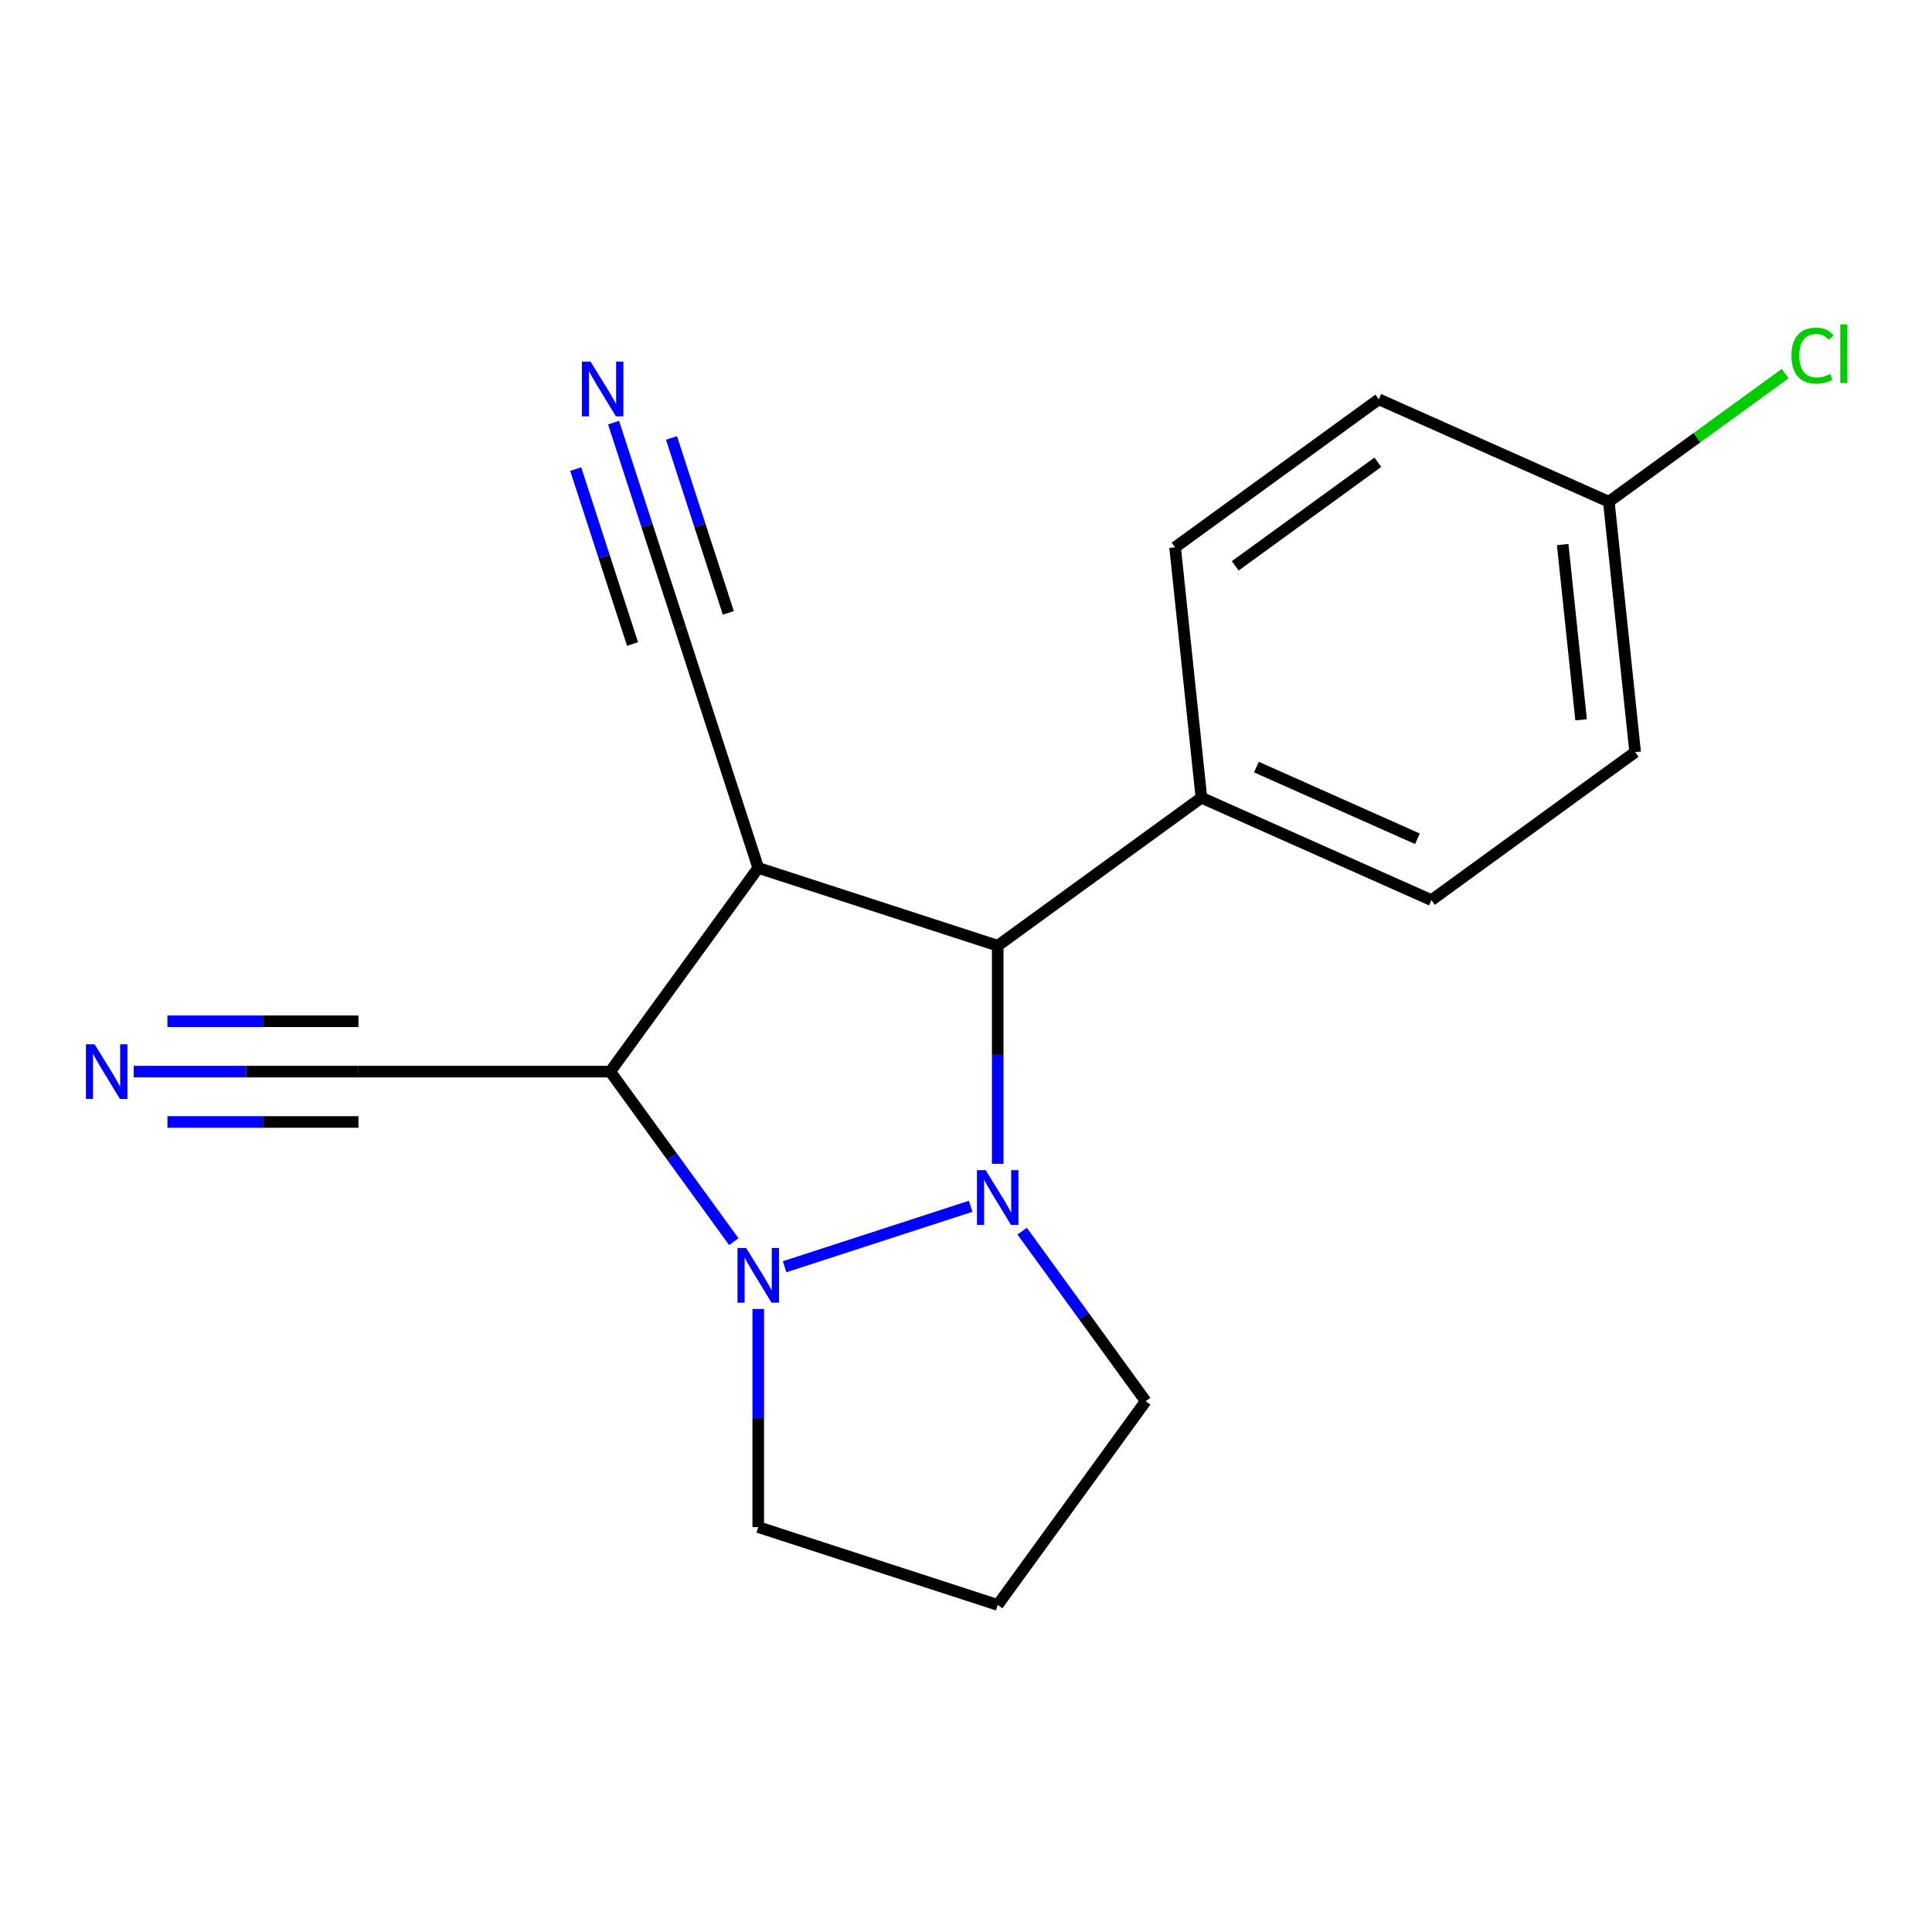<?xml version='1.0' encoding='iso-8859-1'?>
<svg version='1.1' baseProfile='full'
              xmlns='http://www.w3.org/2000/svg'
                      xmlns:rdkit='http://www.rdkit.org/xml'
                      xmlns:xlink='http://www.w3.org/1999/xlink'
                  xml:space='preserve'
width='1000px' height='1000px' viewBox='0 0 1000 1000'>
<!-- END OF HEADER -->
<rect style='opacity:1.0;fill:#FFFFFF;stroke:none' width='1000' height='1000' x='0' y='0'> </rect>
<path class='bond-0' d='M 502.416,624.377 L 406.097,655.673' style='fill:none;fill-rule:evenodd;stroke:#0000FF;stroke-width:6px;stroke-linecap:butt;stroke-linejoin:miter;stroke-opacity:1' />
<path class='bond-3' d='M 516.414,602.411 L 516.414,545.957' style='fill:none;fill-rule:evenodd;stroke:#0000FF;stroke-width:6px;stroke-linecap:butt;stroke-linejoin:miter;stroke-opacity:1' />
<path class='bond-3' d='M 516.414,545.957 L 516.414,489.503' style='fill:none;fill-rule:evenodd;stroke:#000000;stroke-width:6px;stroke-linecap:butt;stroke-linejoin:miter;stroke-opacity:1' />
<path class='bond-9' d='M 529.069,637.247 L 561.044,681.256' style='fill:none;fill-rule:evenodd;stroke:#0000FF;stroke-width:6px;stroke-linecap:butt;stroke-linejoin:miter;stroke-opacity:1' />
<path class='bond-9' d='M 561.044,681.256 L 593.018,725.265' style='fill:none;fill-rule:evenodd;stroke:#000000;stroke-width:6px;stroke-linecap:butt;stroke-linejoin:miter;stroke-opacity:1' />
<path class='bond-2' d='M 379.812,642.684 L 347.837,598.675' style='fill:none;fill-rule:evenodd;stroke:#0000FF;stroke-width:6px;stroke-linecap:butt;stroke-linejoin:miter;stroke-opacity:1' />
<path class='bond-2' d='M 347.837,598.675 L 315.863,554.666' style='fill:none;fill-rule:evenodd;stroke:#000000;stroke-width:6px;stroke-linecap:butt;stroke-linejoin:miter;stroke-opacity:1' />
<path class='bond-10' d='M 392.467,677.52 L 392.467,733.974' style='fill:none;fill-rule:evenodd;stroke:#0000FF;stroke-width:6px;stroke-linecap:butt;stroke-linejoin:miter;stroke-opacity:1' />
<path class='bond-10' d='M 392.467,733.974 L 392.467,790.428' style='fill:none;fill-rule:evenodd;stroke:#000000;stroke-width:6px;stroke-linecap:butt;stroke-linejoin:miter;stroke-opacity:1' />
<path class='bond-1' d='M 392.467,449.23 L 516.414,489.503' style='fill:none;fill-rule:evenodd;stroke:#000000;stroke-width:6px;stroke-linecap:butt;stroke-linejoin:miter;stroke-opacity:1' />
<path class='bond-4' d='M 392.467,449.23 L 352.194,325.282' style='fill:none;fill-rule:evenodd;stroke:#000000;stroke-width:6px;stroke-linecap:butt;stroke-linejoin:miter;stroke-opacity:1' />
<path class='bond-19' d='M 392.467,449.23 L 315.863,554.666' style='fill:none;fill-rule:evenodd;stroke:#000000;stroke-width:6px;stroke-linecap:butt;stroke-linejoin:miter;stroke-opacity:1' />
<path class='bond-5' d='M 315.863,554.666 L 185.537,554.666' style='fill:none;fill-rule:evenodd;stroke:#000000;stroke-width:6px;stroke-linecap:butt;stroke-linejoin:miter;stroke-opacity:1' />
<path class='bond-8' d='M 516.414,489.503 L 621.85,412.899' style='fill:none;fill-rule:evenodd;stroke:#000000;stroke-width:6px;stroke-linecap:butt;stroke-linejoin:miter;stroke-opacity:1' />
<path class='bond-6' d='M 352.194,325.282 L 334.887,272.018' style='fill:none;fill-rule:evenodd;stroke:#000000;stroke-width:6px;stroke-linecap:butt;stroke-linejoin:miter;stroke-opacity:1' />
<path class='bond-6' d='M 334.887,272.018 L 317.58,218.753' style='fill:none;fill-rule:evenodd;stroke:#0000FF;stroke-width:6px;stroke-linecap:butt;stroke-linejoin:miter;stroke-opacity:1' />
<path class='bond-6' d='M 376.983,317.228 L 362.272,271.953' style='fill:none;fill-rule:evenodd;stroke:#000000;stroke-width:6px;stroke-linecap:butt;stroke-linejoin:miter;stroke-opacity:1' />
<path class='bond-6' d='M 362.272,271.953 L 347.562,226.678' style='fill:none;fill-rule:evenodd;stroke:#0000FF;stroke-width:6px;stroke-linecap:butt;stroke-linejoin:miter;stroke-opacity:1' />
<path class='bond-6' d='M 327.404,333.337 L 312.693,288.062' style='fill:none;fill-rule:evenodd;stroke:#000000;stroke-width:6px;stroke-linecap:butt;stroke-linejoin:miter;stroke-opacity:1' />
<path class='bond-6' d='M 312.693,288.062 L 297.983,242.787' style='fill:none;fill-rule:evenodd;stroke:#0000FF;stroke-width:6px;stroke-linecap:butt;stroke-linejoin:miter;stroke-opacity:1' />
<path class='bond-7' d='M 185.537,554.666 L 127.373,554.666' style='fill:none;fill-rule:evenodd;stroke:#000000;stroke-width:6px;stroke-linecap:butt;stroke-linejoin:miter;stroke-opacity:1' />
<path class='bond-7' d='M 127.373,554.666 L 69.209,554.666' style='fill:none;fill-rule:evenodd;stroke:#0000FF;stroke-width:6px;stroke-linecap:butt;stroke-linejoin:miter;stroke-opacity:1' />
<path class='bond-7' d='M 185.537,528.601 L 136.097,528.601' style='fill:none;fill-rule:evenodd;stroke:#000000;stroke-width:6px;stroke-linecap:butt;stroke-linejoin:miter;stroke-opacity:1' />
<path class='bond-7' d='M 136.097,528.601 L 86.658,528.601' style='fill:none;fill-rule:evenodd;stroke:#0000FF;stroke-width:6px;stroke-linecap:butt;stroke-linejoin:miter;stroke-opacity:1' />
<path class='bond-7' d='M 185.537,580.731 L 136.097,580.731' style='fill:none;fill-rule:evenodd;stroke:#000000;stroke-width:6px;stroke-linecap:butt;stroke-linejoin:miter;stroke-opacity:1' />
<path class='bond-7' d='M 136.097,580.731 L 86.658,580.731' style='fill:none;fill-rule:evenodd;stroke:#0000FF;stroke-width:6px;stroke-linecap:butt;stroke-linejoin:miter;stroke-opacity:1' />
<path class='bond-11' d='M 621.85,412.899 L 740.909,465.907' style='fill:none;fill-rule:evenodd;stroke:#000000;stroke-width:6px;stroke-linecap:butt;stroke-linejoin:miter;stroke-opacity:1' />
<path class='bond-11' d='M 650.311,397.039 L 733.652,434.144' style='fill:none;fill-rule:evenodd;stroke:#000000;stroke-width:6px;stroke-linecap:butt;stroke-linejoin:miter;stroke-opacity:1' />
<path class='bond-12' d='M 621.85,412.899 L 608.227,283.287' style='fill:none;fill-rule:evenodd;stroke:#000000;stroke-width:6px;stroke-linecap:butt;stroke-linejoin:miter;stroke-opacity:1' />
<path class='bond-13' d='M 593.018,725.265 L 516.414,830.701' style='fill:none;fill-rule:evenodd;stroke:#000000;stroke-width:6px;stroke-linecap:butt;stroke-linejoin:miter;stroke-opacity:1' />
<path class='bond-18' d='M 392.467,790.428 L 516.414,830.701' style='fill:none;fill-rule:evenodd;stroke:#000000;stroke-width:6px;stroke-linecap:butt;stroke-linejoin:miter;stroke-opacity:1' />
<path class='bond-16' d='M 740.909,465.907 L 846.345,389.304' style='fill:none;fill-rule:evenodd;stroke:#000000;stroke-width:6px;stroke-linecap:butt;stroke-linejoin:miter;stroke-opacity:1' />
<path class='bond-15' d='M 608.227,283.287 L 713.664,206.683' style='fill:none;fill-rule:evenodd;stroke:#000000;stroke-width:6px;stroke-linecap:butt;stroke-linejoin:miter;stroke-opacity:1' />
<path class='bond-15' d='M 639.364,292.883 L 713.169,239.261' style='fill:none;fill-rule:evenodd;stroke:#000000;stroke-width:6px;stroke-linecap:butt;stroke-linejoin:miter;stroke-opacity:1' />
<path class='bond-14' d='M 832.723,259.691 L 713.664,206.683' style='fill:none;fill-rule:evenodd;stroke:#000000;stroke-width:6px;stroke-linecap:butt;stroke-linejoin:miter;stroke-opacity:1' />
<path class='bond-17' d='M 832.723,259.691 L 878.352,226.54' style='fill:none;fill-rule:evenodd;stroke:#000000;stroke-width:6px;stroke-linecap:butt;stroke-linejoin:miter;stroke-opacity:1' />
<path class='bond-17' d='M 878.352,226.54 L 923.98,193.389' style='fill:none;fill-rule:evenodd;stroke:#00CC00;stroke-width:6px;stroke-linecap:butt;stroke-linejoin:miter;stroke-opacity:1' />
<path class='bond-20' d='M 832.723,259.691 L 846.345,389.304' style='fill:none;fill-rule:evenodd;stroke:#000000;stroke-width:6px;stroke-linecap:butt;stroke-linejoin:miter;stroke-opacity:1' />
<path class='bond-20' d='M 808.843,281.858 L 818.379,372.586' style='fill:none;fill-rule:evenodd;stroke:#000000;stroke-width:6px;stroke-linecap:butt;stroke-linejoin:miter;stroke-opacity:1' />
<path  class='atom-0' d='M 510.154 605.669
L 519.434 620.669
Q 520.354 622.149, 521.834 624.829
Q 523.314 627.509, 523.394 627.669
L 523.394 605.669
L 527.154 605.669
L 527.154 633.989
L 523.274 633.989
L 513.314 617.589
Q 512.154 615.669, 510.914 613.469
Q 509.714 611.269, 509.354 610.589
L 509.354 633.989
L 505.674 633.989
L 505.674 605.669
L 510.154 605.669
' fill='#0000FF'/>
<path  class='atom-1' d='M 386.207 645.942
L 395.487 660.942
Q 396.407 662.422, 397.887 665.102
Q 399.367 667.782, 399.447 667.942
L 399.447 645.942
L 403.207 645.942
L 403.207 674.262
L 399.327 674.262
L 389.367 657.862
Q 388.207 655.942, 386.967 653.742
Q 385.767 651.542, 385.407 650.862
L 385.407 674.262
L 381.727 674.262
L 381.727 645.942
L 386.207 645.942
' fill='#0000FF'/>
<path  class='atom-7' d='M 305.661 187.175
L 314.941 202.175
Q 315.861 203.655, 317.341 206.335
Q 318.821 209.015, 318.901 209.175
L 318.901 187.175
L 322.661 187.175
L 322.661 215.495
L 318.781 215.495
L 308.821 199.095
Q 307.661 197.175, 306.421 194.975
Q 305.221 192.775, 304.861 192.095
L 304.861 215.495
L 301.181 215.495
L 301.181 187.175
L 305.661 187.175
' fill='#0000FF'/>
<path  class='atom-8' d='M 48.95 540.506
L 58.23 555.506
Q 59.15 556.986, 60.63 559.666
Q 62.11 562.346, 62.19 562.506
L 62.19 540.506
L 65.95 540.506
L 65.95 568.826
L 62.07 568.826
L 52.11 552.426
Q 50.95 550.506, 49.71 548.306
Q 48.51 546.106, 48.15 545.426
L 48.15 568.826
L 44.47 568.826
L 44.47 540.506
L 48.95 540.506
' fill='#0000FF'/>
<path  class='atom-18' d='M 927.239 184.068
Q 927.239 177.028, 930.519 173.348
Q 933.839 169.628, 940.119 169.628
Q 945.959 169.628, 949.079 173.748
L 946.439 175.908
Q 944.159 172.908, 940.119 172.908
Q 935.839 172.908, 933.559 175.788
Q 931.319 178.628, 931.319 184.068
Q 931.319 189.668, 933.639 192.548
Q 935.999 195.428, 940.559 195.428
Q 943.679 195.428, 947.319 193.548
L 948.439 196.548
Q 946.959 197.508, 944.719 198.068
Q 942.479 198.628, 939.999 198.628
Q 933.839 198.628, 930.519 194.868
Q 927.239 191.108, 927.239 184.068
' fill='#00CC00'/>
<path  class='atom-18' d='M 952.519 167.908
L 956.199 167.908
L 956.199 198.268
L 952.519 198.268
L 952.519 167.908
' fill='#00CC00'/>
</svg>
